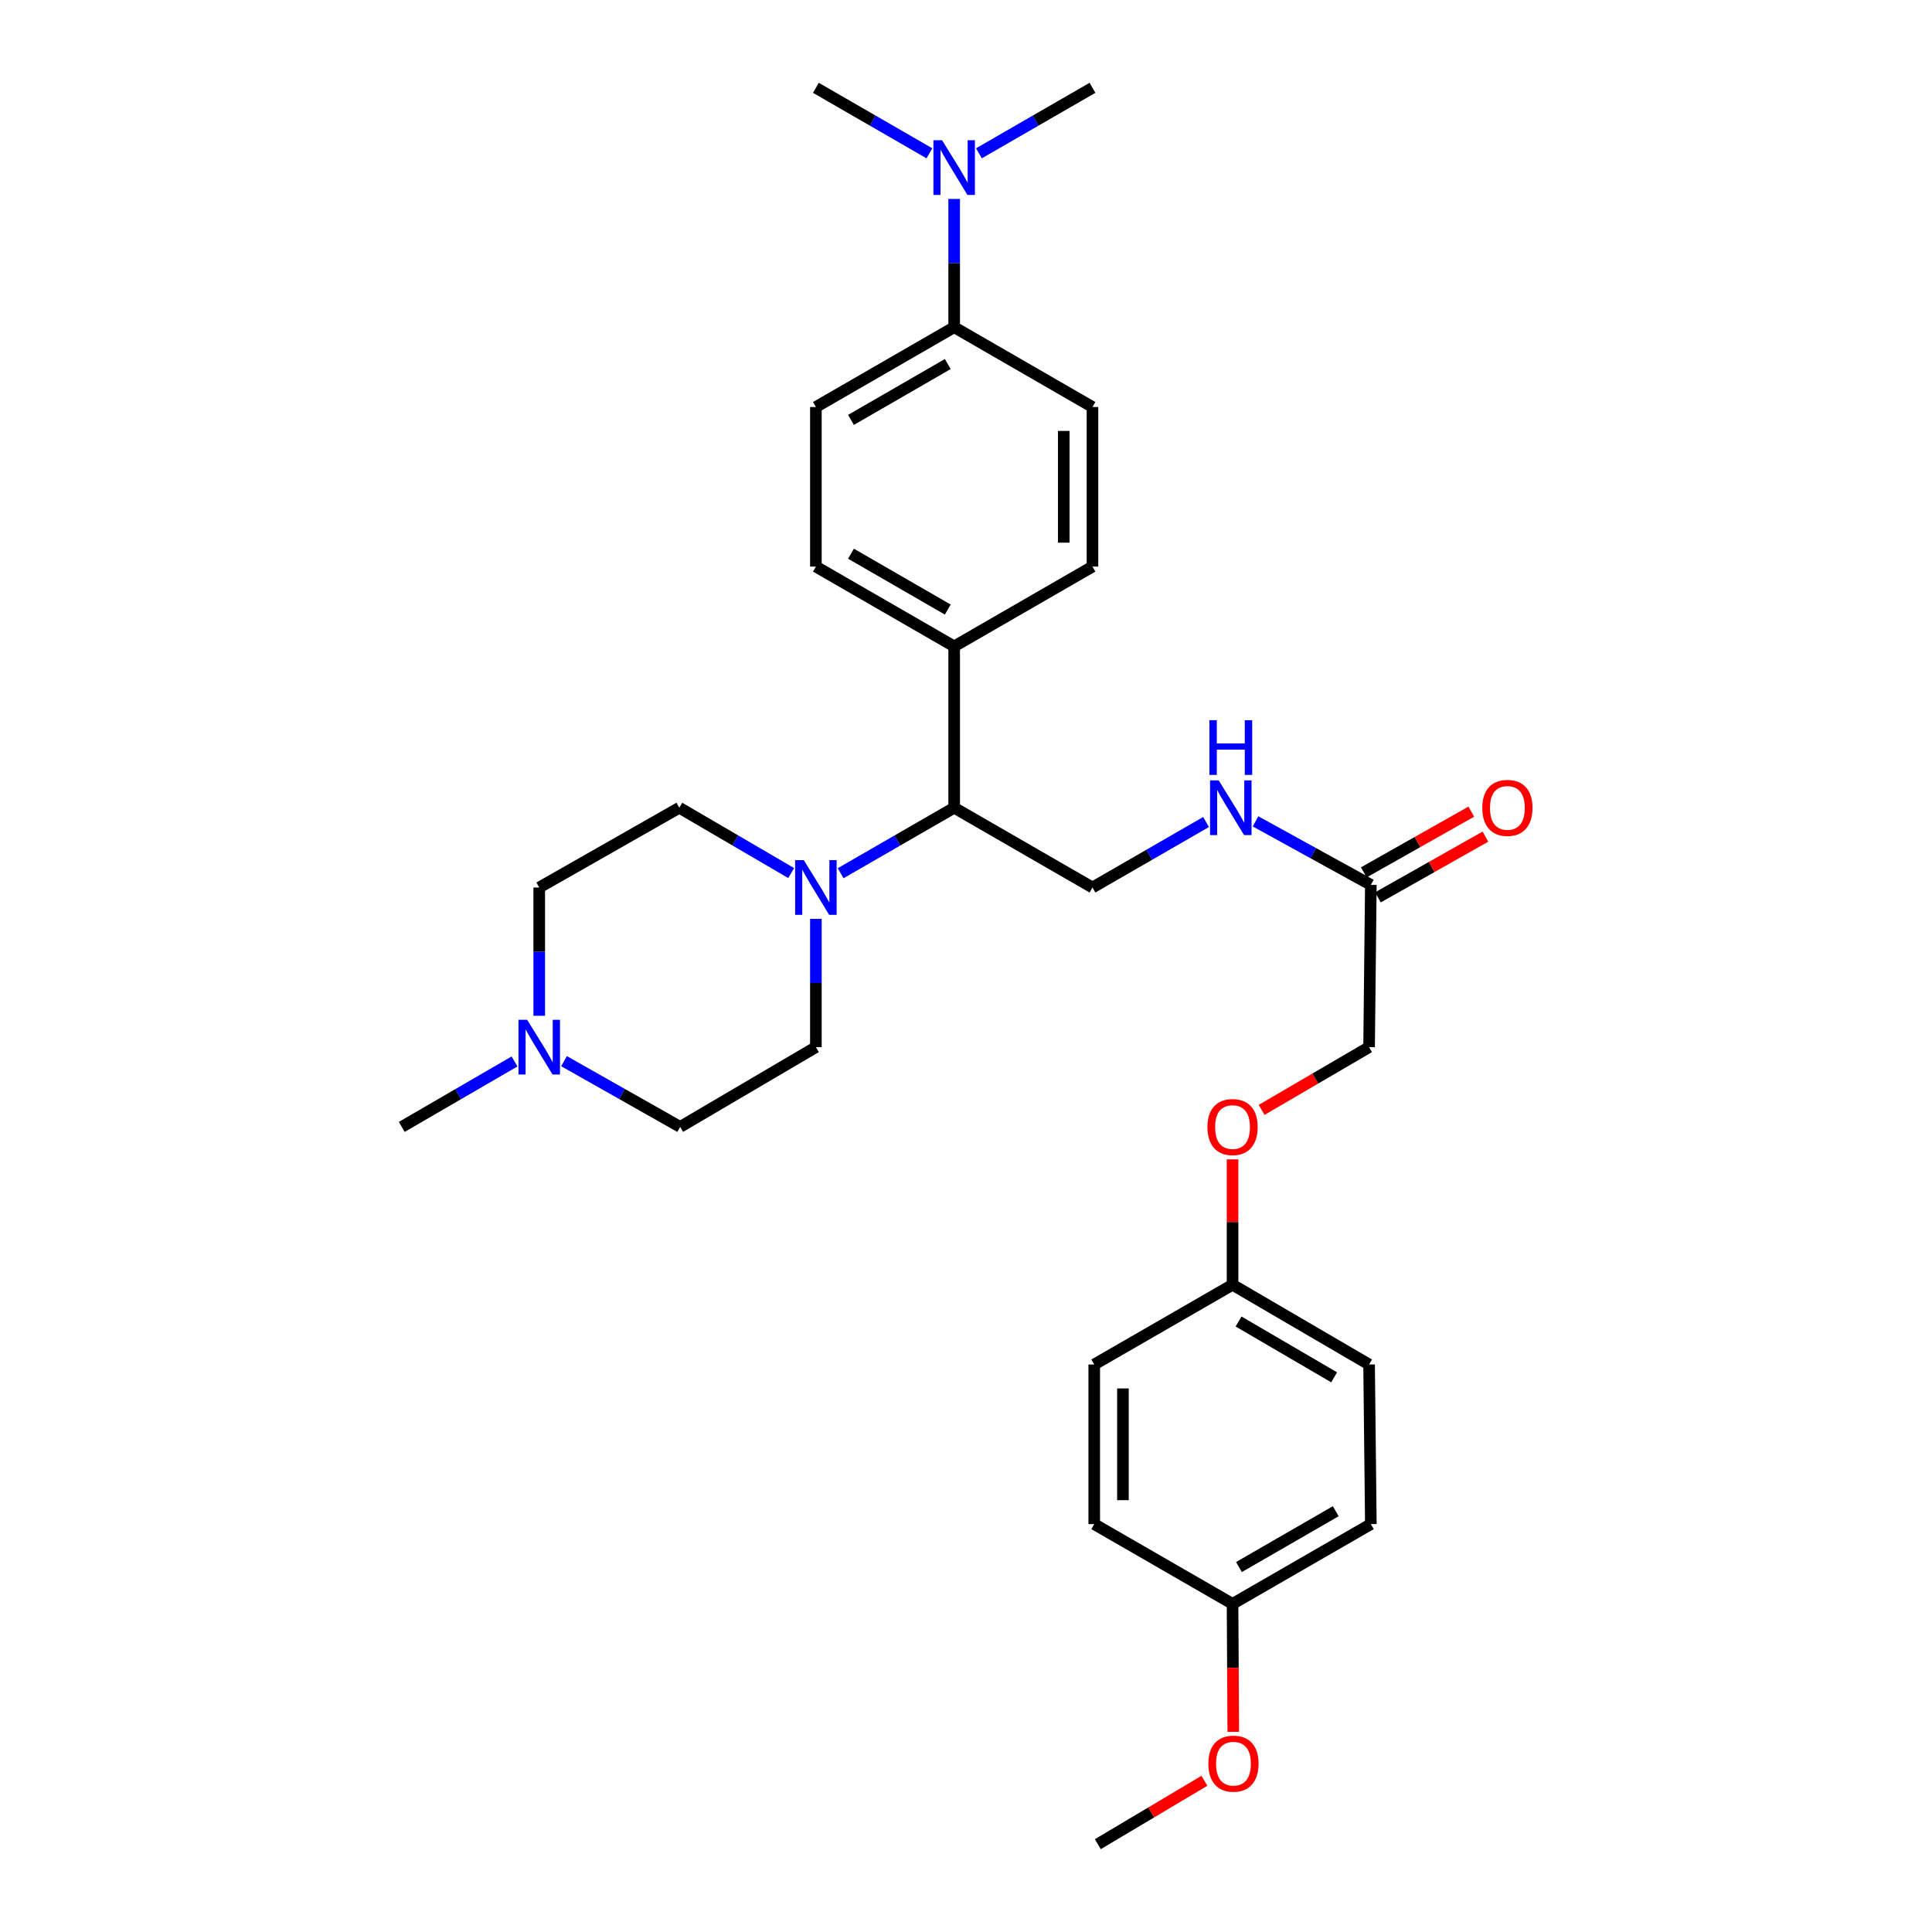 <?xml version='1.0' encoding='iso-8859-1'?>
<svg version='1.1' baseProfile='full'
              xmlns='http://www.w3.org/2000/svg'
                      xmlns:rdkit='http://www.rdkit.org/xml'
                      xmlns:xlink='http://www.w3.org/1999/xlink'
                  xml:space='preserve'
width='1000px' height='1000px' viewBox='0 0 1000 1000'>
<!-- END OF HEADER -->
<rect style='opacity:1.0;fill:#FFFFFF;stroke:none' width='1000' height='1000' x='0' y='0'> </rect>
<path class='bond-0' d='M 435.108,451.985 L 464.492,435.034' style='fill:none;fill-rule:evenodd;stroke:#0000FF;stroke-width:6px;stroke-linecap:butt;stroke-linejoin:miter;stroke-opacity:1' />
<path class='bond-0' d='M 464.492,435.034 L 493.876,418.083' style='fill:none;fill-rule:evenodd;stroke:#000000;stroke-width:6px;stroke-linecap:butt;stroke-linejoin:miter;stroke-opacity:1' />
<path class='bond-7' d='M 422.302,475.597 L 422.302,508.794' style='fill:none;fill-rule:evenodd;stroke:#0000FF;stroke-width:6px;stroke-linecap:butt;stroke-linejoin:miter;stroke-opacity:1' />
<path class='bond-7' d='M 422.302,508.794 L 422.302,541.99' style='fill:none;fill-rule:evenodd;stroke:#000000;stroke-width:6px;stroke-linecap:butt;stroke-linejoin:miter;stroke-opacity:1' />
<path class='bond-8' d='M 409.516,451.903 L 380.568,434.993' style='fill:none;fill-rule:evenodd;stroke:#0000FF;stroke-width:6px;stroke-linecap:butt;stroke-linejoin:miter;stroke-opacity:1' />
<path class='bond-8' d='M 380.568,434.993 L 351.62,418.083' style='fill:none;fill-rule:evenodd;stroke:#000000;stroke-width:6px;stroke-linecap:butt;stroke-linejoin:miter;stroke-opacity:1' />
<path class='bond-2' d='M 493.876,418.083 L 565.459,459.372' style='fill:none;fill-rule:evenodd;stroke:#000000;stroke-width:6px;stroke-linecap:butt;stroke-linejoin:miter;stroke-opacity:1' />
<path class='bond-5' d='M 493.876,418.083 L 493.876,334.573' style='fill:none;fill-rule:evenodd;stroke:#000000;stroke-width:6px;stroke-linecap:butt;stroke-linejoin:miter;stroke-opacity:1' />
<path class='bond-1' d='M 279.105,525.765 L 279.105,492.568' style='fill:none;fill-rule:evenodd;stroke:#0000FF;stroke-width:6px;stroke-linecap:butt;stroke-linejoin:miter;stroke-opacity:1' />
<path class='bond-1' d='M 279.105,492.568 L 279.105,459.372' style='fill:none;fill-rule:evenodd;stroke:#000000;stroke-width:6px;stroke-linecap:butt;stroke-linejoin:miter;stroke-opacity:1' />
<path class='bond-26' d='M 266.308,549.416 L 237.13,566.347' style='fill:none;fill-rule:evenodd;stroke:#0000FF;stroke-width:6px;stroke-linecap:butt;stroke-linejoin:miter;stroke-opacity:1' />
<path class='bond-26' d='M 237.13,566.347 L 207.952,583.279' style='fill:none;fill-rule:evenodd;stroke:#000000;stroke-width:6px;stroke-linecap:butt;stroke-linejoin:miter;stroke-opacity:1' />
<path class='bond-30' d='M 291.941,549.255 L 321.999,566.267' style='fill:none;fill-rule:evenodd;stroke:#0000FF;stroke-width:6px;stroke-linecap:butt;stroke-linejoin:miter;stroke-opacity:1' />
<path class='bond-30' d='M 321.999,566.267 L 352.057,583.279' style='fill:none;fill-rule:evenodd;stroke:#000000;stroke-width:6px;stroke-linecap:butt;stroke-linejoin:miter;stroke-opacity:1' />
<path class='bond-4' d='M 565.459,459.372 L 594.855,442.42' style='fill:none;fill-rule:evenodd;stroke:#000000;stroke-width:6px;stroke-linecap:butt;stroke-linejoin:miter;stroke-opacity:1' />
<path class='bond-4' d='M 594.855,442.42 L 624.251,425.468' style='fill:none;fill-rule:evenodd;stroke:#0000FF;stroke-width:6px;stroke-linecap:butt;stroke-linejoin:miter;stroke-opacity:1' />
<path class='bond-3' d='M 709.547,458.01 L 679.707,441.574' style='fill:none;fill-rule:evenodd;stroke:#000000;stroke-width:6px;stroke-linecap:butt;stroke-linejoin:miter;stroke-opacity:1' />
<path class='bond-3' d='M 679.707,441.574 L 649.866,425.138' style='fill:none;fill-rule:evenodd;stroke:#0000FF;stroke-width:6px;stroke-linecap:butt;stroke-linejoin:miter;stroke-opacity:1' />
<path class='bond-10' d='M 713.201,464.478 L 741.028,448.76' style='fill:none;fill-rule:evenodd;stroke:#000000;stroke-width:6px;stroke-linecap:butt;stroke-linejoin:miter;stroke-opacity:1' />
<path class='bond-10' d='M 741.028,448.76 L 768.854,433.041' style='fill:none;fill-rule:evenodd;stroke:#FF0000;stroke-width:6px;stroke-linecap:butt;stroke-linejoin:miter;stroke-opacity:1' />
<path class='bond-10' d='M 705.894,451.541 L 733.72,435.823' style='fill:none;fill-rule:evenodd;stroke:#000000;stroke-width:6px;stroke-linecap:butt;stroke-linejoin:miter;stroke-opacity:1' />
<path class='bond-10' d='M 733.72,435.823 L 761.547,420.105' style='fill:none;fill-rule:evenodd;stroke:#FF0000;stroke-width:6px;stroke-linecap:butt;stroke-linejoin:miter;stroke-opacity:1' />
<path class='bond-18' d='M 709.547,458.01 L 708.639,541.99' style='fill:none;fill-rule:evenodd;stroke:#000000;stroke-width:6px;stroke-linecap:butt;stroke-linejoin:miter;stroke-opacity:1' />
<path class='bond-13' d='M 493.876,334.573 L 565.459,293.268' style='fill:none;fill-rule:evenodd;stroke:#000000;stroke-width:6px;stroke-linecap:butt;stroke-linejoin:miter;stroke-opacity:1' />
<path class='bond-14' d='M 493.876,334.573 L 422.302,293.268' style='fill:none;fill-rule:evenodd;stroke:#000000;stroke-width:6px;stroke-linecap:butt;stroke-linejoin:miter;stroke-opacity:1' />
<path class='bond-14' d='M 490.567,315.509 L 440.465,286.595' style='fill:none;fill-rule:evenodd;stroke:#000000;stroke-width:6px;stroke-linecap:butt;stroke-linejoin:miter;stroke-opacity:1' />
<path class='bond-6' d='M 493.876,169.361 L 422.302,210.667' style='fill:none;fill-rule:evenodd;stroke:#000000;stroke-width:6px;stroke-linecap:butt;stroke-linejoin:miter;stroke-opacity:1' />
<path class='bond-6' d='M 490.567,188.426 L 440.465,217.34' style='fill:none;fill-rule:evenodd;stroke:#000000;stroke-width:6px;stroke-linecap:butt;stroke-linejoin:miter;stroke-opacity:1' />
<path class='bond-9' d='M 493.876,169.361 L 493.876,136.165' style='fill:none;fill-rule:evenodd;stroke:#000000;stroke-width:6px;stroke-linecap:butt;stroke-linejoin:miter;stroke-opacity:1' />
<path class='bond-9' d='M 493.876,136.165 L 493.876,102.969' style='fill:none;fill-rule:evenodd;stroke:#0000FF;stroke-width:6px;stroke-linecap:butt;stroke-linejoin:miter;stroke-opacity:1' />
<path class='bond-31' d='M 493.876,169.361 L 565.459,210.667' style='fill:none;fill-rule:evenodd;stroke:#000000;stroke-width:6px;stroke-linecap:butt;stroke-linejoin:miter;stroke-opacity:1' />
<path class='bond-15' d='M 422.302,541.99 L 352.057,583.279' style='fill:none;fill-rule:evenodd;stroke:#000000;stroke-width:6px;stroke-linecap:butt;stroke-linejoin:miter;stroke-opacity:1' />
<path class='bond-16' d='M 351.62,418.083 L 279.105,459.372' style='fill:none;fill-rule:evenodd;stroke:#000000;stroke-width:6px;stroke-linecap:butt;stroke-linejoin:miter;stroke-opacity:1' />
<path class='bond-27' d='M 481.071,79.356 L 451.686,62.405' style='fill:none;fill-rule:evenodd;stroke:#0000FF;stroke-width:6px;stroke-linecap:butt;stroke-linejoin:miter;stroke-opacity:1' />
<path class='bond-27' d='M 451.686,62.405 L 422.302,45.455' style='fill:none;fill-rule:evenodd;stroke:#000000;stroke-width:6px;stroke-linecap:butt;stroke-linejoin:miter;stroke-opacity:1' />
<path class='bond-28' d='M 506.682,79.357 L 536.07,62.406' style='fill:none;fill-rule:evenodd;stroke:#0000FF;stroke-width:6px;stroke-linecap:butt;stroke-linejoin:miter;stroke-opacity:1' />
<path class='bond-28' d='M 536.07,62.406 L 565.459,45.455' style='fill:none;fill-rule:evenodd;stroke:#000000;stroke-width:6px;stroke-linecap:butt;stroke-linejoin:miter;stroke-opacity:1' />
<path class='bond-11' d='M 422.302,210.667 L 422.302,293.268' style='fill:none;fill-rule:evenodd;stroke:#000000;stroke-width:6px;stroke-linecap:butt;stroke-linejoin:miter;stroke-opacity:1' />
<path class='bond-12' d='M 565.459,210.667 L 565.459,293.268' style='fill:none;fill-rule:evenodd;stroke:#000000;stroke-width:6px;stroke-linecap:butt;stroke-linejoin:miter;stroke-opacity:1' />
<path class='bond-12' d='M 550.601,223.057 L 550.601,280.878' style='fill:none;fill-rule:evenodd;stroke:#000000;stroke-width:6px;stroke-linecap:butt;stroke-linejoin:miter;stroke-opacity:1' />
<path class='bond-17' d='M 653.012,574.489 L 680.825,558.239' style='fill:none;fill-rule:evenodd;stroke:#FF0000;stroke-width:6px;stroke-linecap:butt;stroke-linejoin:miter;stroke-opacity:1' />
<path class='bond-17' d='M 680.825,558.239 L 708.639,541.99' style='fill:none;fill-rule:evenodd;stroke:#000000;stroke-width:6px;stroke-linecap:butt;stroke-linejoin:miter;stroke-opacity:1' />
<path class='bond-19' d='M 637.965,600.081 L 637.965,632.535' style='fill:none;fill-rule:evenodd;stroke:#FF0000;stroke-width:6px;stroke-linecap:butt;stroke-linejoin:miter;stroke-opacity:1' />
<path class='bond-19' d='M 637.965,632.535 L 637.965,664.989' style='fill:none;fill-rule:evenodd;stroke:#000000;stroke-width:6px;stroke-linecap:butt;stroke-linejoin:miter;stroke-opacity:1' />
<path class='bond-21' d='M 637.965,664.989 L 566.375,706.261' style='fill:none;fill-rule:evenodd;stroke:#000000;stroke-width:6px;stroke-linecap:butt;stroke-linejoin:miter;stroke-opacity:1' />
<path class='bond-22' d='M 637.965,664.989 L 708.639,706.261' style='fill:none;fill-rule:evenodd;stroke:#000000;stroke-width:6px;stroke-linecap:butt;stroke-linejoin:miter;stroke-opacity:1' />
<path class='bond-22' d='M 641.074,684.01 L 690.546,712.901' style='fill:none;fill-rule:evenodd;stroke:#000000;stroke-width:6px;stroke-linecap:butt;stroke-linejoin:miter;stroke-opacity:1' />
<path class='bond-20' d='M 637.965,830.168 L 709.547,788.879' style='fill:none;fill-rule:evenodd;stroke:#000000;stroke-width:6px;stroke-linecap:butt;stroke-linejoin:miter;stroke-opacity:1' />
<path class='bond-20' d='M 641.279,811.104 L 691.386,782.202' style='fill:none;fill-rule:evenodd;stroke:#000000;stroke-width:6px;stroke-linecap:butt;stroke-linejoin:miter;stroke-opacity:1' />
<path class='bond-25' d='M 637.965,830.168 L 638.154,863.284' style='fill:none;fill-rule:evenodd;stroke:#000000;stroke-width:6px;stroke-linecap:butt;stroke-linejoin:miter;stroke-opacity:1' />
<path class='bond-25' d='M 638.154,863.284 L 638.342,896.401' style='fill:none;fill-rule:evenodd;stroke:#FF0000;stroke-width:6px;stroke-linecap:butt;stroke-linejoin:miter;stroke-opacity:1' />
<path class='bond-32' d='M 637.965,830.168 L 566.375,788.879' style='fill:none;fill-rule:evenodd;stroke:#000000;stroke-width:6px;stroke-linecap:butt;stroke-linejoin:miter;stroke-opacity:1' />
<path class='bond-23' d='M 566.375,706.261 L 566.375,788.879' style='fill:none;fill-rule:evenodd;stroke:#000000;stroke-width:6px;stroke-linecap:butt;stroke-linejoin:miter;stroke-opacity:1' />
<path class='bond-23' d='M 581.233,718.654 L 581.233,776.487' style='fill:none;fill-rule:evenodd;stroke:#000000;stroke-width:6px;stroke-linecap:butt;stroke-linejoin:miter;stroke-opacity:1' />
<path class='bond-24' d='M 708.639,706.261 L 709.547,788.879' style='fill:none;fill-rule:evenodd;stroke:#000000;stroke-width:6px;stroke-linecap:butt;stroke-linejoin:miter;stroke-opacity:1' />
<path class='bond-29' d='M 623.393,921.733 L 595.809,938.139' style='fill:none;fill-rule:evenodd;stroke:#FF0000;stroke-width:6px;stroke-linecap:butt;stroke-linejoin:miter;stroke-opacity:1' />
<path class='bond-29' d='M 595.809,938.139 L 568.224,954.545' style='fill:none;fill-rule:evenodd;stroke:#000000;stroke-width:6px;stroke-linecap:butt;stroke-linejoin:miter;stroke-opacity:1' />
<path  class='atom-0' d='M 416.042 445.212
L 425.322 460.212
Q 426.242 461.692, 427.722 464.372
Q 429.202 467.052, 429.282 467.212
L 429.282 445.212
L 433.042 445.212
L 433.042 473.532
L 429.162 473.532
L 419.202 457.132
Q 418.042 455.212, 416.802 453.012
Q 415.602 450.812, 415.242 450.132
L 415.242 473.532
L 411.562 473.532
L 411.562 445.212
L 416.042 445.212
' fill='#0000FF'/>
<path  class='atom-2' d='M 272.845 527.83
L 282.125 542.83
Q 283.045 544.31, 284.525 546.99
Q 286.005 549.67, 286.085 549.83
L 286.085 527.83
L 289.845 527.83
L 289.845 556.15
L 285.965 556.15
L 276.005 539.75
Q 274.845 537.83, 273.605 535.63
Q 272.405 533.43, 272.045 532.75
L 272.045 556.15
L 268.365 556.15
L 268.365 527.83
L 272.845 527.83
' fill='#0000FF'/>
<path  class='atom-5' d='M 630.797 403.923
L 640.077 418.923
Q 640.997 420.403, 642.477 423.083
Q 643.957 425.763, 644.037 425.923
L 644.037 403.923
L 647.797 403.923
L 647.797 432.243
L 643.917 432.243
L 633.957 415.843
Q 632.797 413.923, 631.557 411.723
Q 630.357 409.523, 629.997 408.843
L 629.997 432.243
L 626.317 432.243
L 626.317 403.923
L 630.797 403.923
' fill='#0000FF'/>
<path  class='atom-5' d='M 625.977 372.771
L 629.817 372.771
L 629.817 384.811
L 644.297 384.811
L 644.297 372.771
L 648.137 372.771
L 648.137 401.091
L 644.297 401.091
L 644.297 388.011
L 629.817 388.011
L 629.817 401.091
L 625.977 401.091
L 625.977 372.771
' fill='#0000FF'/>
<path  class='atom-10' d='M 487.616 72.583
L 496.896 87.583
Q 497.816 89.063, 499.296 91.743
Q 500.776 94.423, 500.856 94.583
L 500.856 72.583
L 504.616 72.583
L 504.616 100.903
L 500.736 100.903
L 490.776 84.503
Q 489.616 82.583, 488.376 80.383
Q 487.176 78.183, 486.816 77.503
L 486.816 100.903
L 483.136 100.903
L 483.136 72.583
L 487.616 72.583
' fill='#0000FF'/>
<path  class='atom-11' d='M 767.23 418.163
Q 767.23 411.363, 770.59 407.563
Q 773.95 403.763, 780.23 403.763
Q 786.51 403.763, 789.87 407.563
Q 793.23 411.363, 793.23 418.163
Q 793.23 425.043, 789.83 428.963
Q 786.43 432.843, 780.23 432.843
Q 773.99 432.843, 770.59 428.963
Q 767.23 425.083, 767.23 418.163
M 780.23 429.643
Q 784.55 429.643, 786.87 426.763
Q 789.23 423.843, 789.23 418.163
Q 789.23 412.603, 786.87 409.803
Q 784.55 406.963, 780.23 406.963
Q 775.91 406.963, 773.55 409.763
Q 771.23 412.563, 771.23 418.163
Q 771.23 423.883, 773.55 426.763
Q 775.91 429.643, 780.23 429.643
' fill='#FF0000'/>
<path  class='atom-18' d='M 624.965 583.359
Q 624.965 576.559, 628.325 572.759
Q 631.685 568.959, 637.965 568.959
Q 644.245 568.959, 647.605 572.759
Q 650.965 576.559, 650.965 583.359
Q 650.965 590.239, 647.565 594.159
Q 644.165 598.039, 637.965 598.039
Q 631.725 598.039, 628.325 594.159
Q 624.965 590.279, 624.965 583.359
M 637.965 594.839
Q 642.285 594.839, 644.605 591.959
Q 646.965 589.039, 646.965 583.359
Q 646.965 577.799, 644.605 574.999
Q 642.285 572.159, 637.965 572.159
Q 633.645 572.159, 631.285 574.959
Q 628.965 577.759, 628.965 583.359
Q 628.965 589.079, 631.285 591.959
Q 633.645 594.839, 637.965 594.839
' fill='#FF0000'/>
<path  class='atom-26' d='M 625.436 912.866
Q 625.436 906.066, 628.796 902.266
Q 632.156 898.466, 638.436 898.466
Q 644.716 898.466, 648.076 902.266
Q 651.436 906.066, 651.436 912.866
Q 651.436 919.746, 648.036 923.666
Q 644.636 927.546, 638.436 927.546
Q 632.196 927.546, 628.796 923.666
Q 625.436 919.786, 625.436 912.866
M 638.436 924.346
Q 642.756 924.346, 645.076 921.466
Q 647.436 918.546, 647.436 912.866
Q 647.436 907.306, 645.076 904.506
Q 642.756 901.666, 638.436 901.666
Q 634.116 901.666, 631.756 904.466
Q 629.436 907.266, 629.436 912.866
Q 629.436 918.586, 631.756 921.466
Q 634.116 924.346, 638.436 924.346
' fill='#FF0000'/>
</svg>
